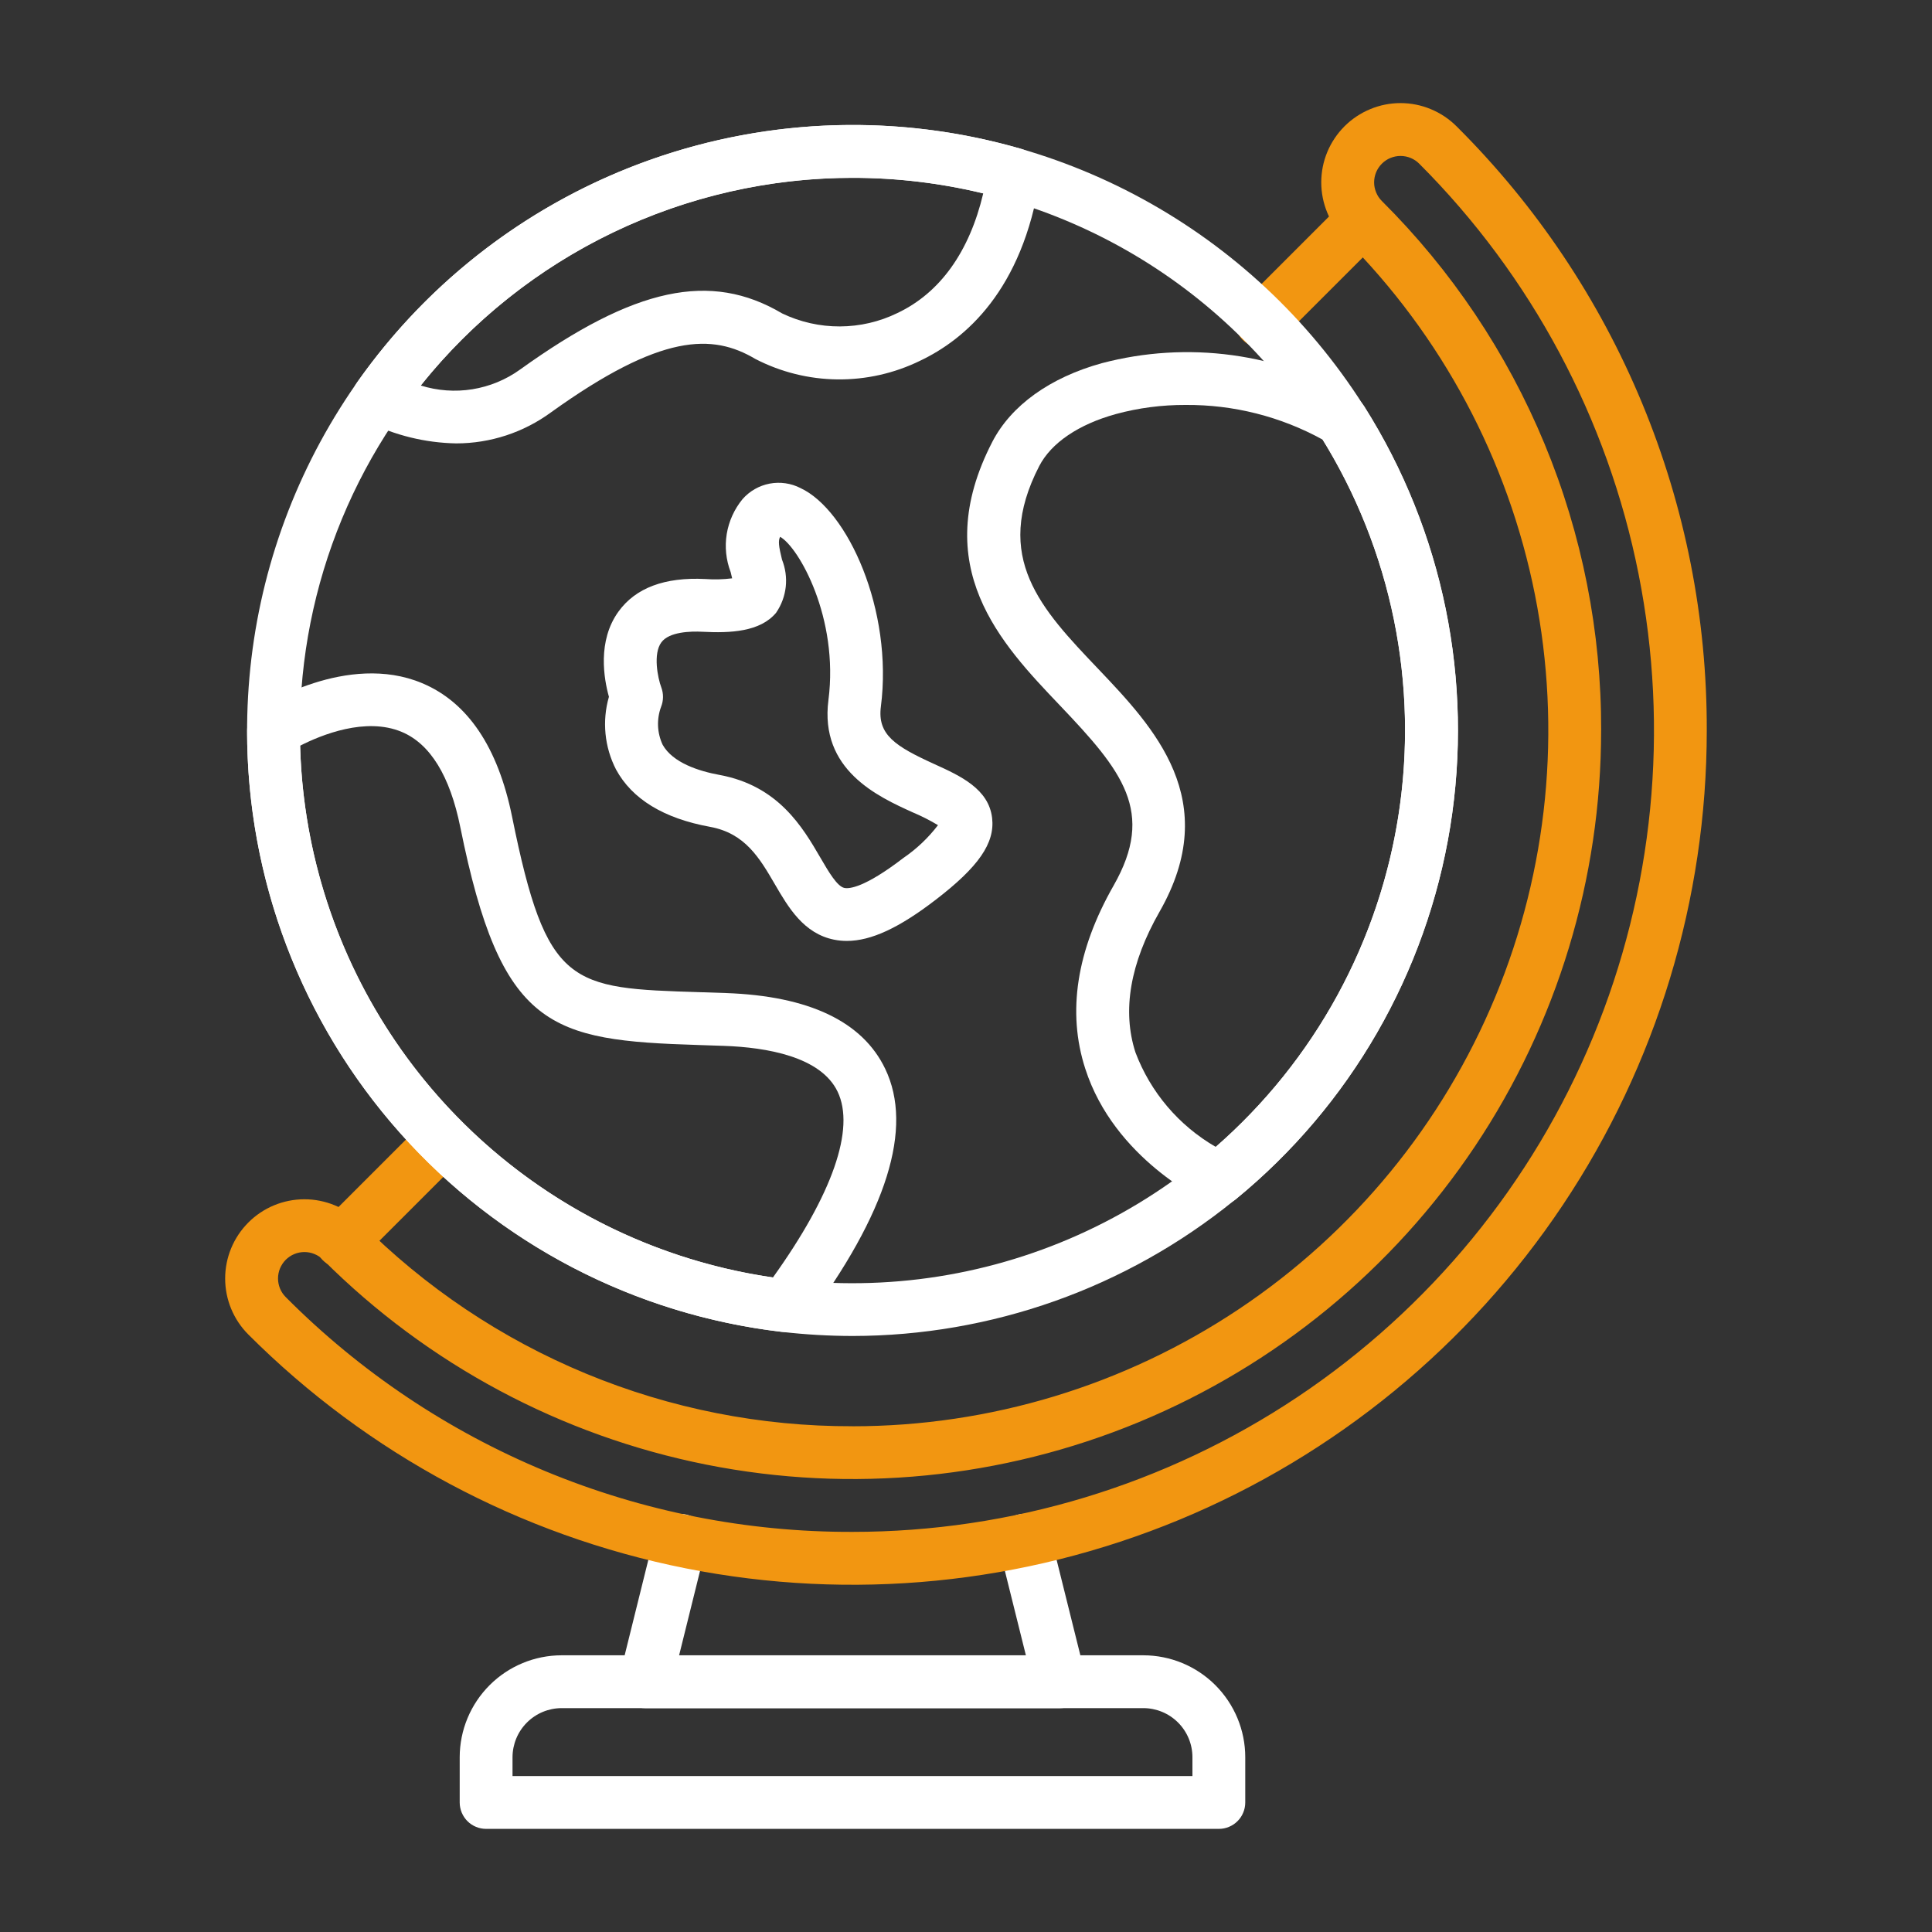 <svg width="50" height="50" viewBox="0 0 50 50" fill="none" xmlns="http://www.w3.org/2000/svg">
<rect x="0" y="0" width="50" height="50" fill="#333333" stroke="none"/>
<path d="M17.773 39.2C17.598 39.156 17.412 39.184 17.256 39.278C17.101 39.371 16.989 39.523 16.945 39.699L16.037 43.359C16.012 43.46 16.01 43.565 16.032 43.667C16.053 43.769 16.098 43.864 16.162 43.946C16.226 44.028 16.308 44.094 16.401 44.139C16.495 44.184 16.597 44.208 16.701 44.208H27.425C27.529 44.208 27.631 44.184 27.724 44.139C27.818 44.094 27.9 44.028 27.964 43.946C28.028 43.864 28.072 43.769 28.094 43.667C28.116 43.565 28.114 43.46 28.089 43.359L27.178 39.697C27.157 39.61 27.118 39.528 27.064 39.456C27.011 39.383 26.944 39.322 26.867 39.276C26.79 39.23 26.705 39.199 26.616 39.185C26.527 39.172 26.436 39.176 26.349 39.198C26.262 39.22 26.18 39.258 26.108 39.312C26.035 39.365 25.974 39.432 25.928 39.509C25.882 39.586 25.851 39.672 25.837 39.76C25.824 39.849 25.828 39.94 25.85 40.027L26.55 42.84H17.575L18.273 40.027C18.317 39.851 18.288 39.665 18.195 39.51C18.101 39.355 17.949 39.243 17.773 39.2Z" fill="white"/>
<path d="M31.544 47.331C31.634 47.331 31.723 47.314 31.805 47.279C31.888 47.245 31.964 47.195 32.027 47.131C32.091 47.068 32.141 46.992 32.175 46.909C32.21 46.826 32.227 46.737 32.227 46.648V45.476C32.227 44.777 31.948 44.107 31.454 43.612C30.96 43.118 30.29 42.84 29.591 42.839H14.534C13.835 42.84 13.165 43.118 12.671 43.612C12.176 44.107 11.898 44.777 11.897 45.476V46.648C11.897 46.737 11.915 46.826 11.949 46.909C11.984 46.992 12.034 47.068 12.097 47.131C12.161 47.195 12.236 47.245 12.319 47.279C12.402 47.314 12.491 47.331 12.581 47.331H31.544ZM13.264 45.476C13.265 45.139 13.399 44.817 13.637 44.579C13.875 44.341 14.197 44.207 14.534 44.206H29.591C29.927 44.207 30.25 44.341 30.488 44.579C30.726 44.817 30.86 45.139 30.86 45.476V45.964H13.264V45.476Z" fill="white"/>
<path d="M33.139 8.792L35.761 6.171C35.885 6.042 35.954 5.869 35.952 5.69C35.951 5.511 35.879 5.339 35.752 5.212C35.625 5.086 35.454 5.014 35.275 5.012C35.095 5.011 34.923 5.08 34.794 5.204L32.173 7.825C32.107 7.888 32.055 7.964 32.02 8.047C31.984 8.131 31.965 8.22 31.964 8.311C31.963 8.402 31.981 8.492 32.015 8.576C32.05 8.66 32.1 8.736 32.164 8.8C32.229 8.865 32.305 8.915 32.389 8.95C32.473 8.984 32.563 9.001 32.654 9.001C32.745 9 32.834 8.981 32.918 8.945C33.001 8.909 33.077 8.857 33.139 8.792Z" fill="#F29611"/>
<path d="M9.327 32.604L11.948 29.983C12.073 29.854 12.142 29.682 12.14 29.502C12.138 29.323 12.066 29.152 11.94 29.025C11.813 28.898 11.641 28.826 11.462 28.825C11.283 28.823 11.11 28.892 10.981 29.017L8.36 31.638C8.295 31.701 8.243 31.776 8.207 31.86C8.171 31.943 8.152 32.033 8.152 32.124C8.151 32.215 8.168 32.304 8.203 32.389C8.237 32.472 8.288 32.549 8.352 32.613C8.416 32.677 8.492 32.728 8.576 32.762C8.661 32.797 8.751 32.814 8.841 32.813C8.932 32.812 9.022 32.793 9.105 32.758C9.189 32.722 9.264 32.67 9.327 32.604Z" fill="#F29611"/>
<path d="M22.062 36.911C19.697 36.918 17.353 36.455 15.167 35.55C12.981 34.645 10.997 33.315 9.328 31.637C8.943 31.253 8.422 31.037 7.878 31.037C7.334 31.037 6.812 31.253 6.428 31.638C6.043 32.023 5.827 32.544 5.827 33.088C5.827 33.632 6.043 34.154 6.428 34.538C9.52 37.63 13.46 39.736 17.748 40.589C22.037 41.442 26.482 41.004 30.522 39.331C34.562 37.657 38.015 34.823 40.444 31.188C42.874 27.552 44.171 23.277 44.171 18.905C44.179 16 43.611 13.122 42.499 10.438C41.388 7.754 39.755 5.318 37.695 3.269C37.505 3.079 37.279 2.928 37.03 2.825C36.781 2.721 36.514 2.668 36.245 2.668C35.976 2.668 35.709 2.721 35.46 2.825C35.212 2.928 34.985 3.079 34.795 3.269C34.605 3.46 34.453 3.686 34.35 3.934C34.247 4.183 34.194 4.45 34.194 4.719C34.194 4.989 34.247 5.255 34.35 5.504C34.453 5.753 34.605 5.979 34.795 6.17C37.314 8.688 39.029 11.897 39.724 15.39C40.419 18.884 40.062 22.505 38.699 25.796C37.336 29.086 35.028 31.899 32.066 33.877C29.104 35.856 25.622 36.912 22.061 36.912L22.062 36.911ZM41.438 18.903C41.444 16.358 40.947 13.836 39.972 11.485C38.998 9.133 37.568 6.998 35.763 5.203C35.699 5.14 35.649 5.064 35.615 4.981C35.58 4.898 35.562 4.81 35.562 4.72C35.562 4.63 35.58 4.541 35.614 4.458C35.649 4.375 35.699 4.3 35.763 4.236C35.826 4.173 35.901 4.122 35.984 4.088C36.067 4.054 36.156 4.036 36.246 4.036C36.336 4.036 36.425 4.054 36.508 4.088C36.59 4.122 36.666 4.172 36.729 4.236C39.63 7.137 41.606 10.833 42.406 14.856C43.207 18.88 42.796 23.05 41.226 26.841C39.656 30.631 36.997 33.87 33.586 36.15C30.175 38.429 26.165 39.645 22.062 39.645C19.338 39.653 16.638 39.12 14.121 38.077C11.603 37.034 9.317 35.502 7.396 33.57C7.332 33.507 7.282 33.431 7.247 33.348C7.213 33.265 7.195 33.176 7.195 33.087C7.195 32.997 7.213 32.908 7.247 32.825C7.282 32.742 7.332 32.667 7.395 32.603C7.459 32.54 7.534 32.489 7.617 32.455C7.7 32.42 7.789 32.403 7.879 32.403C7.968 32.403 8.057 32.42 8.14 32.455C8.223 32.489 8.299 32.539 8.362 32.603C11.072 35.312 14.524 37.157 18.282 37.905C22.041 38.653 25.936 38.269 29.476 36.803C33.017 35.336 36.043 32.853 38.172 29.667C40.301 26.481 41.437 22.735 41.437 18.903H41.438Z" fill="#F29611"/>
<path d="M22.062 34.575C25.657 34.572 29.141 33.336 31.933 31.073C31.949 31.062 31.964 31.05 31.98 31.038C34.943 28.612 36.916 25.187 37.529 21.407C38.141 17.628 37.35 13.754 35.304 10.518C35.296 10.504 35.287 10.491 35.278 10.479C33.856 8.249 31.893 6.416 29.573 5.15C27.252 3.883 24.648 3.224 22.005 3.234C19.36 3.245 16.762 3.924 14.451 5.208C12.14 6.493 10.192 8.341 8.788 10.582C7.384 12.822 6.569 15.381 6.42 18.02C6.27 20.66 6.791 23.295 7.934 25.679C9.077 28.063 10.805 30.119 12.956 31.656C15.107 33.193 17.613 34.161 20.239 34.469C20.844 34.539 21.453 34.574 22.062 34.575ZM7.762 18.903C7.761 17.025 8.131 15.165 8.849 13.43C9.568 11.694 10.621 10.118 11.949 8.79C13.277 7.461 14.854 6.408 16.589 5.69C18.325 4.971 20.184 4.601 22.062 4.602C24.474 4.599 26.846 5.207 28.959 6.369C31.072 7.531 32.856 9.209 34.146 11.246C34.152 11.257 34.159 11.268 34.167 11.278C36.019 14.224 36.734 17.744 36.18 21.18C35.626 24.615 33.839 27.732 31.155 29.946C31.14 29.957 31.124 29.968 31.11 29.98C29.014 31.694 26.475 32.777 23.788 33.105C21.101 33.432 18.376 32.99 15.931 31.83C13.485 30.669 11.419 28.839 9.973 26.55C8.527 24.262 7.76 21.61 7.762 18.903Z" fill="white"/>
<path d="M20.316 34.473C20.409 34.473 20.5 34.454 20.586 34.418C20.671 34.381 20.747 34.328 20.811 34.261L20.815 34.257C20.834 34.237 20.852 34.216 20.868 34.194C22.957 31.388 23.644 29.19 22.909 27.661C22.323 26.436 20.934 25.776 18.787 25.7L18.12 25.678C14.753 25.573 14.146 25.553 13.252 21.134C12.887 19.337 12.104 18.174 10.924 17.68C8.988 16.868 6.797 18.27 6.705 18.33C6.61 18.392 6.532 18.477 6.478 18.577C6.423 18.677 6.395 18.789 6.395 18.903C6.391 22.744 7.799 26.452 10.352 29.322C12.904 32.193 16.423 34.024 20.238 34.469C20.264 34.472 20.29 34.473 20.316 34.473ZM7.767 19.299C8.314 19.02 9.466 18.549 10.4 18.943C11.135 19.253 11.644 20.081 11.912 21.404C12.969 26.636 14.235 26.924 18.077 27.045L18.738 27.067C19.837 27.106 21.241 27.343 21.677 28.252C22.138 29.212 21.544 30.911 20.004 33.06C16.669 32.577 13.612 30.931 11.373 28.413C9.134 25.896 7.857 22.668 7.767 19.299Z" fill="white"/>
<path d="M28.086 27.656C28.838 29.996 31.162 31.084 31.26 31.128C31.351 31.17 31.449 31.191 31.549 31.191C31.707 31.191 31.86 31.135 31.982 31.035C34.945 28.61 36.918 25.184 37.531 21.404C38.143 17.625 37.352 13.752 35.306 10.515C35.273 10.463 35.233 10.415 35.187 10.373C35.156 10.344 35.121 10.318 35.085 10.295C34.103 9.721 33.017 9.346 31.89 9.192C30.762 9.039 29.616 9.109 28.516 9.399C27.174 9.77 26.167 10.493 25.68 11.437C24.012 14.668 25.905 16.656 27.427 18.253C29.047 19.953 29.91 21.009 28.819 22.92C27.861 24.6 27.613 26.193 28.086 27.656ZM30.008 23.597C31.657 20.71 29.861 18.825 28.419 17.308C26.947 15.763 25.675 14.428 26.895 12.062C27.206 11.462 27.911 10.983 28.881 10.715C29.467 10.556 30.071 10.478 30.678 10.48C31.92 10.47 33.144 10.779 34.233 11.379C36.011 14.264 36.709 17.687 36.202 21.038C35.694 24.389 34.015 27.452 31.462 29.681C30.508 29.13 29.774 28.266 29.385 27.235C29.037 26.155 29.247 24.93 30.008 23.597Z" fill="white"/>
<path d="M18.252 14.985C17.203 14.932 16.451 15.214 16.008 15.825C15.454 16.588 15.63 17.572 15.759 18.033C15.578 18.661 15.644 19.334 15.943 19.915C16.359 20.681 17.178 21.181 18.378 21.399C19.284 21.565 19.659 22.207 20.055 22.887C20.404 23.486 20.8 24.164 21.593 24.32C21.699 24.341 21.807 24.351 21.916 24.351C22.545 24.351 23.272 24.012 24.217 23.285C25.328 22.432 25.75 21.82 25.676 21.171C25.589 20.414 24.847 20.077 24.191 19.779C23.173 19.316 22.703 19.018 22.797 18.288C23.117 15.796 21.942 13.201 20.716 12.631C20.471 12.505 20.189 12.465 19.918 12.516C19.647 12.568 19.4 12.709 19.218 12.916C19.004 13.176 18.863 13.487 18.808 13.819C18.754 14.151 18.789 14.491 18.909 14.805C18.92 14.853 18.935 14.912 18.948 14.967C18.717 14.996 18.484 15.002 18.252 14.985ZM20.087 15.855C20.224 15.656 20.308 15.427 20.335 15.187C20.361 14.948 20.327 14.705 20.238 14.482C20.152 14.134 20.136 13.992 20.19 13.893C20.67 14.16 21.713 15.992 21.44 18.116C21.205 19.926 22.72 20.616 23.624 21.025C23.848 21.119 24.066 21.23 24.275 21.355C24.024 21.684 23.722 21.97 23.381 22.203C22.373 22.977 21.977 23.005 21.854 22.98C21.667 22.943 21.446 22.565 21.233 22.199C20.775 21.412 20.146 20.335 18.621 20.055C18.094 19.959 17.41 19.743 17.148 19.272C17.077 19.119 17.037 18.954 17.03 18.786C17.024 18.618 17.05 18.45 17.109 18.292C17.173 18.132 17.175 17.953 17.115 17.792C17.021 17.539 16.898 16.922 17.115 16.625C17.317 16.349 17.871 16.334 18.181 16.35C18.895 16.387 19.675 16.355 20.088 15.855H20.087Z" fill="white"/>
<path d="M9.504 10.911C10.22 11.268 11.007 11.46 11.806 11.475C12.688 11.475 13.547 11.194 14.258 10.673C17.12 8.618 18.442 8.634 19.547 9.289C20.204 9.629 20.932 9.811 21.673 9.819C22.413 9.827 23.145 9.662 23.81 9.337C24.976 8.785 26.462 7.518 26.913 4.614C26.939 4.449 26.904 4.281 26.814 4.141C26.725 4.001 26.588 3.898 26.428 3.852C23.29 2.945 19.946 3.04 16.865 4.124C13.783 5.209 11.117 7.228 9.238 9.9C9.18 9.982 9.142 10.075 9.124 10.173C9.107 10.271 9.111 10.371 9.136 10.468C9.161 10.564 9.208 10.653 9.271 10.73C9.335 10.807 9.414 10.869 9.504 10.911ZM22.062 4.602C23.202 4.602 24.338 4.737 25.446 5.005C25.089 6.515 24.329 7.579 23.226 8.101C22.762 8.328 22.252 8.446 21.736 8.448C21.219 8.45 20.709 8.335 20.243 8.112C18.39 7.014 16.425 7.434 13.462 9.562C13.095 9.827 12.671 10.002 12.225 10.074C11.778 10.146 11.321 10.112 10.889 9.977C12.23 8.301 13.93 6.948 15.864 6.018C17.798 5.088 19.916 4.604 22.062 4.602Z" fill="white"/>
</svg>
